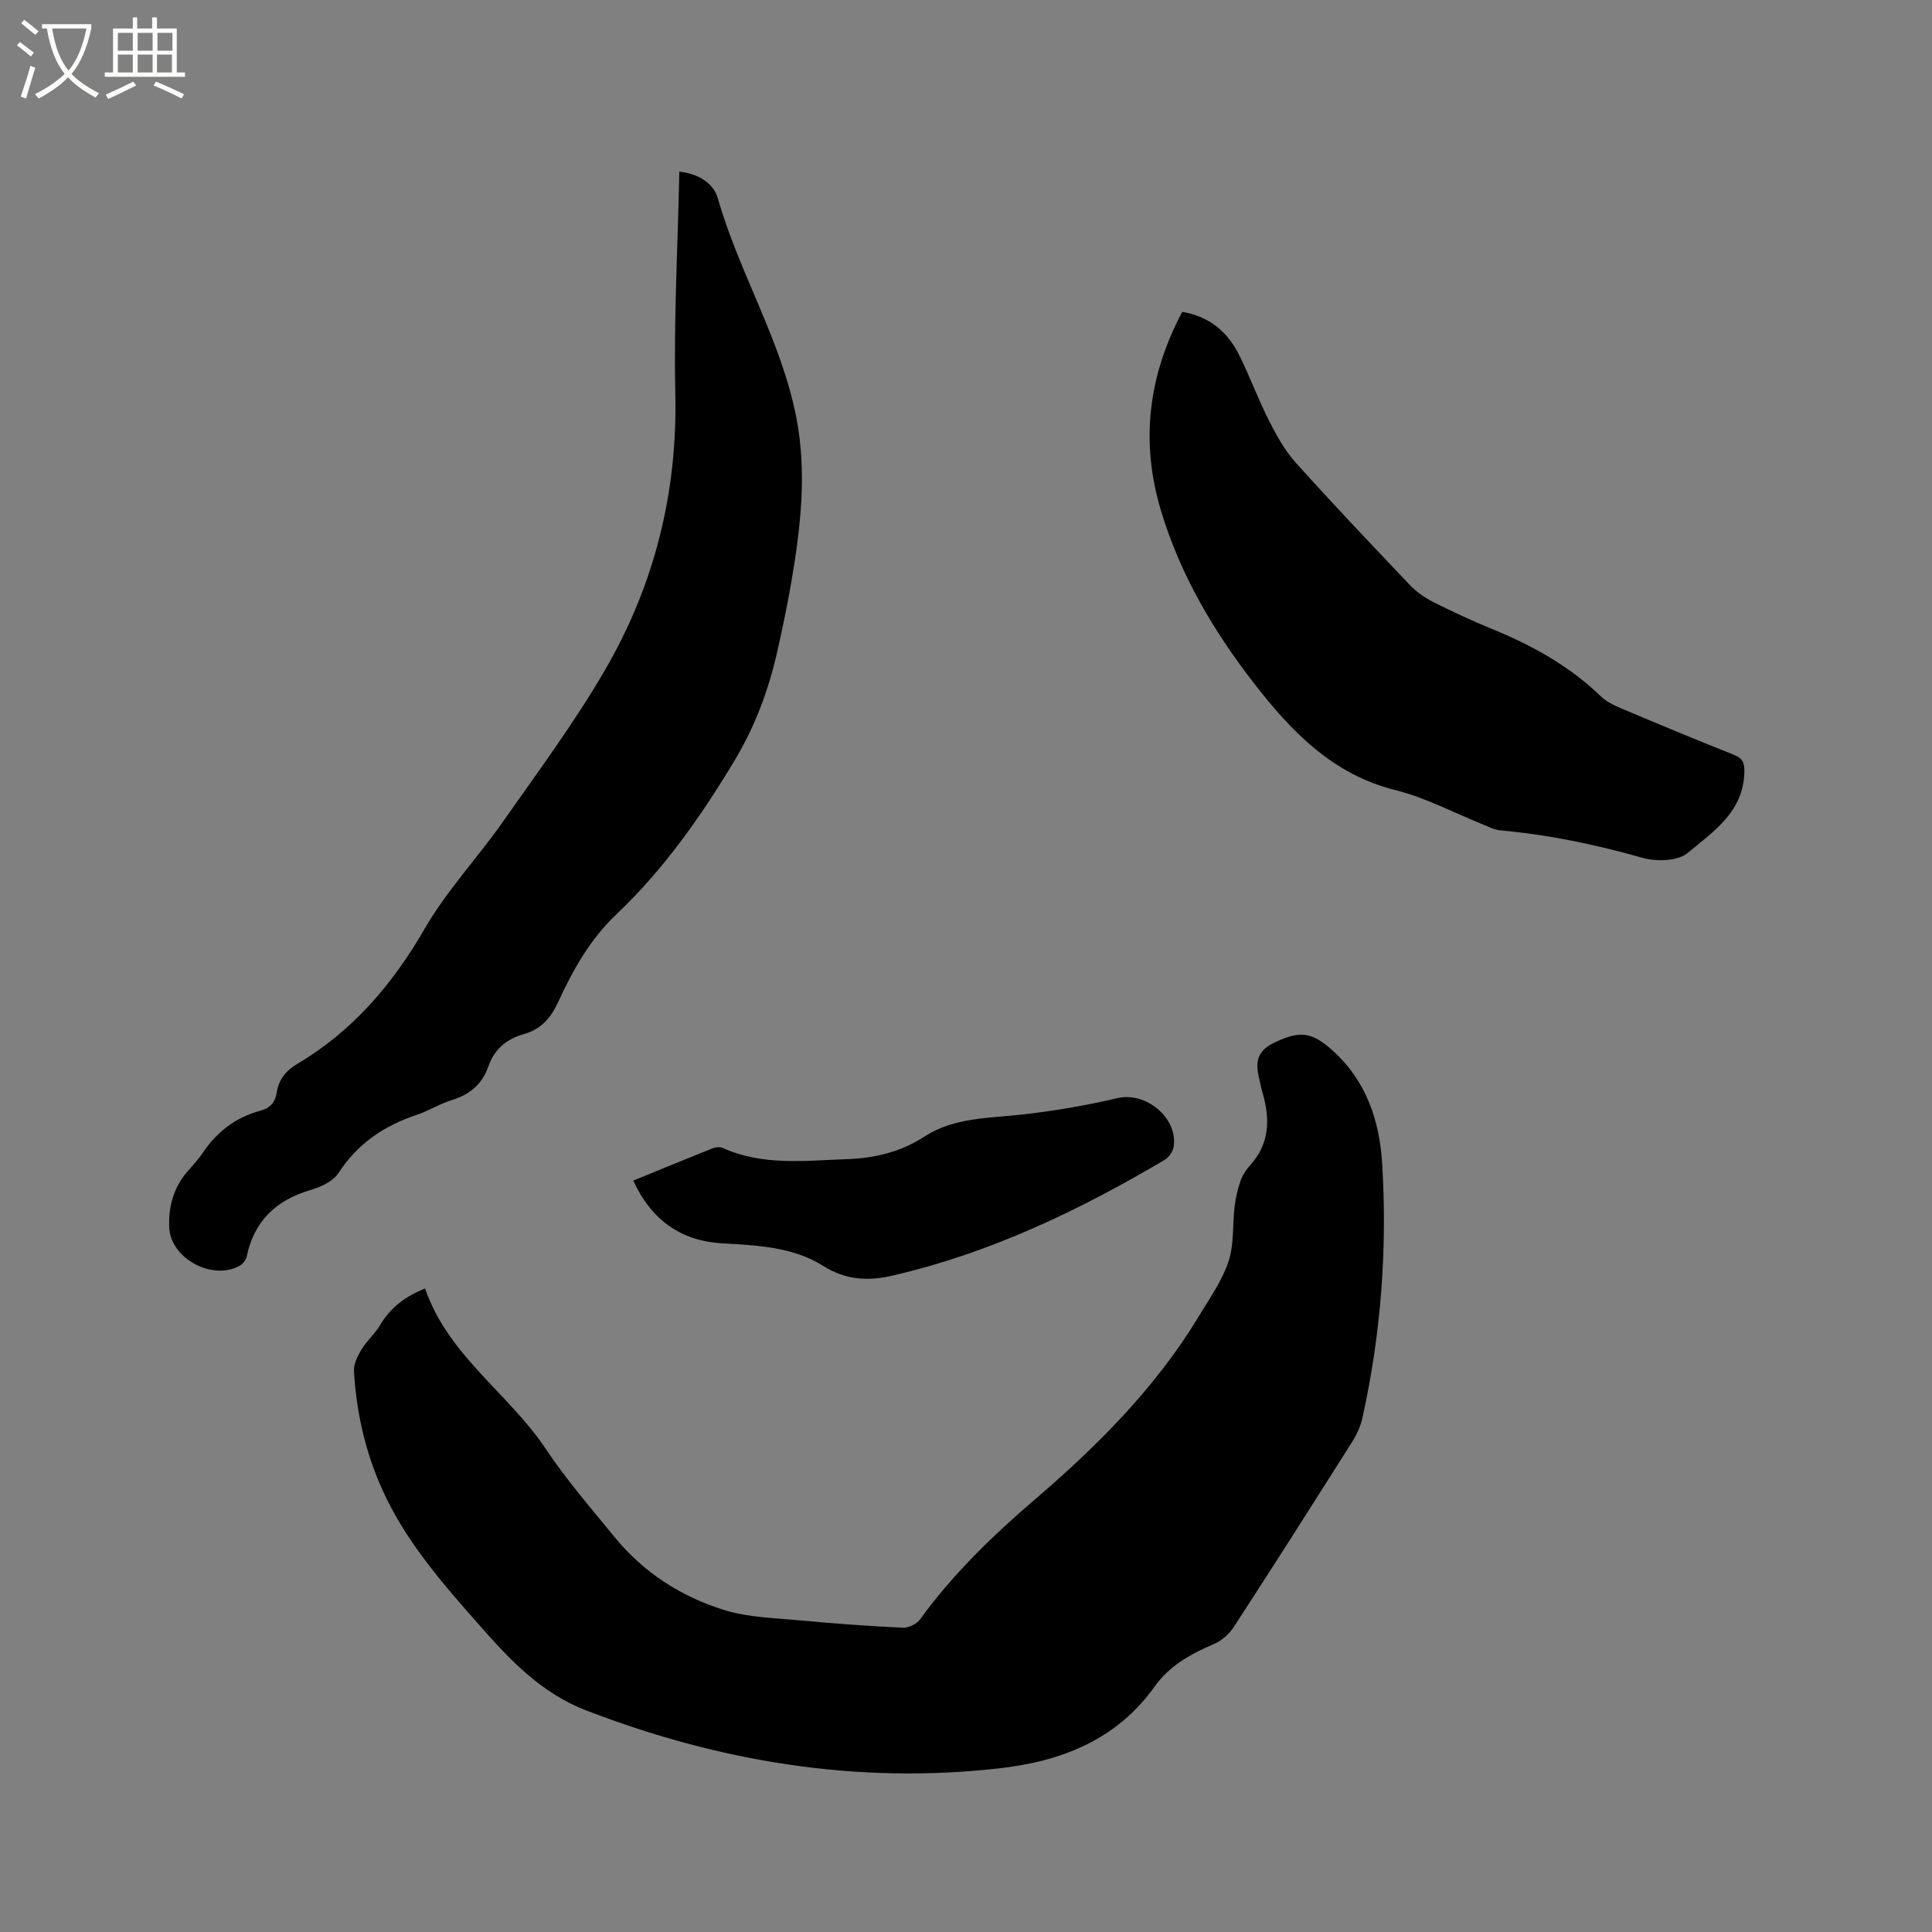 <svg enable-background="new 0 0 400 400" viewBox="0 0 400 400" xmlns="http://www.w3.org/2000/svg"><rect x="0" y="0" width="400" height="400" fill="#808080" stroke="none"/><path d="m6.4 11.7c-1-.8-1.9-1.6-2.9-2.3l.6-.7c.9.7 1.9 1.4 2.9 2.2zm-2.1 8.3c.7-2.1 1.4-4.2 2-6.4.2.1.6.3 1 .4-.7 2.3-1.3 4.4-1.9 6.4zm3-12.8c-1.1-.9-2.1-1.7-2.9-2.4l.6-.7c1 .8 2 1.5 3 2.4zm1.4-1.3v-.9h10.2v.9c-.9 4.2-2.3 7.3-4.1 9.4 1.3 1.4 3.2 2.7 5.7 4-.2.2-.4.5-.7.9-2.5-1.4-4.4-2.7-5.7-4.2-1.4 1.5-3.5 3-6.1 4.4 0 0 0 0-.1-.1-.3-.4-.5-.7-.7-.8 2.7-1.3 4.7-2.8 6.2-4.2-1.8-2.2-3-5.3-3.7-9.4zm9.2 0h-7.1c.6 3.8 1.7 6.7 3.4 8.7 1.7-2 2.9-4.8 3.7-8.7z" fill="#fbfcfa"/><path d="m31.6 3.6h.9v2.3h4.1v9.1h1.7v.9h-16.6v-.9h1.7v-9.1h4.1v-2.3h.9v2.3h3.1v-2.3zm-4 13.3.6.8c-1.9.9-3.8 1.9-5.8 2.8-.2-.3-.3-.6-.5-.9 2-.9 3.9-1.8 5.7-2.7zm-3.2-10.1v3.7h3.1v-3.7zm0 4.5v3.7h3.1v-3.7zm4.1-4.5v3.7h3.1v-3.7zm0 4.5v3.7h3.1v-3.7zm9.1 9.1c-2.1-1.1-4.1-2-5.8-2.7l.5-.8c2.2.9 4.1 1.8 5.8 2.6zm-1.9-13.6h-3.1v3.7h3.1zm-3.2 4.5v3.7h3.1v-3.7z" fill="#fbfcfa"/><path d="m88.01 266.77c4.77 13.9 17.29 21.67 24.96 33.18 4.28 6.42 9.39 12.29 14.27 18.28 5.99 7.35 13.78 12.34 22.7 15.11 4.97 1.54 10.43 1.65 15.69 2.14 7.06.67 14.14 1.18 21.23 1.52 1.2.06 2.91-.73 3.61-1.7 6.82-9.42 15.07-17.37 23.88-24.93 12.9-11.06 24.9-23.06 33.79-37.75 2.25-3.71 4.84-7.37 6.2-11.41 1.2-3.56.82-7.62 1.28-11.45.22-1.8.63-3.61 1.23-5.31.41-1.17 1.16-2.3 2-3.22 3.99-4.41 4.13-9.44 2.6-14.8-.35-1.22-.61-2.47-.88-3.71-.75-3.49.19-5.4 3.4-6.92 5.25-2.5 7.72-2.11 12.02 1.78 6.89 6.24 9.63 14.46 10.17 23.29 1.09 17.74-.24 35.36-4.1 52.74-.38 1.71-1.16 3.41-2.1 4.89-8.09 12.8-16.22 25.59-24.48 38.29-.96 1.49-2.53 2.9-4.14 3.58-4.77 2.03-9.23 4.51-12.24 8.75-7.97 11.21-19.53 15.59-32.44 17.02-29.42 3.28-57.76-1.41-85.31-12.02-9.35-3.6-15.78-10.48-22.08-17.62-7.64-8.66-15.28-17.36-20.1-28.05-3.52-7.81-5.4-16.05-5.88-24.57-.08-1.47.74-3.14 1.55-4.47 1.09-1.8 2.77-3.24 3.84-5.04 2.09-3.52 5.05-5.89 9.33-7.6z"/><path d="m140.65 35.54c3.99.44 7.08 2.39 7.98 5.55 4.42 15.48 13.14 29.4 16.24 45.36 2.21 11.38.91 22.58-.99 33.79-.83 4.9-1.86 9.78-2.95 14.63-1.8 7.97-4.56 15.44-8.85 22.59-6.97 11.62-14.67 22.55-24.49 31.87-5.44 5.16-8.97 11.49-12.03 18.13-1.51 3.27-3.55 5.66-7.07 6.63-3.59 1-6.14 3.12-7.38 6.71-1.27 3.67-3.85 5.82-7.56 6.96-2.51.77-4.81 2.24-7.31 3.07-6.73 2.25-12.19 5.93-16.15 12.02-1.12 1.72-3.65 2.9-5.77 3.52-7.16 2.08-11.7 6.41-13.25 13.8-.15.72-.81 1.54-1.47 1.9-5.67 3.13-14.28-1.52-14.56-7.92-.18-4.23.84-8.19 3.69-11.51 1.1-1.29 2.29-2.53 3.23-3.93 2.94-4.39 6.86-7.4 11.99-8.76 1.95-.52 3.04-1.75 3.34-3.73.4-2.71 1.93-4.58 4.25-5.95 11.49-6.8 19.73-16.47 26.4-28.01 4.52-7.82 10.87-14.57 16.1-22.01 7.23-10.31 14.78-20.48 21.11-31.34 10.28-17.62 15.13-36.78 14.67-57.4-.35-15.23.51-30.5.83-45.97z"/><path d="m244.77 64.57c5.7.96 9.44 4.2 11.81 8.98 2.21 4.45 3.92 9.15 6.17 13.58 1.55 3.05 3.27 6.16 5.54 8.68 7.72 8.59 15.68 16.97 23.64 25.34 1.34 1.41 3.05 2.6 4.79 3.48 3.97 2 8.01 3.88 12.12 5.56 8.3 3.39 16.01 7.63 22.53 13.92 1.18 1.14 2.78 1.92 4.32 2.57 7.7 3.25 15.42 6.46 23.18 9.55 1.85.73 2.33 1.51 2.28 3.65-.19 8.27-6.49 12.33-11.73 16.71-2.04 1.71-6.49 1.83-9.36 1.01-9.7-2.75-19.47-4.79-29.5-5.69-1.12-.1-2.22-.68-3.3-1.12-6.09-2.43-12-5.62-18.3-7.19-13.04-3.25-21.54-12.09-29.27-22.05-8.43-10.86-15.35-22.58-19.33-35.85-4.27-14.21-2.66-27.81 4.41-41.13z"/><path d="m131.1 244.43c5.66-2.31 11.03-4.53 16.43-6.68.62-.25 1.51-.34 2.08-.09 8.3 3.76 17.06 2.63 25.69 2.33 5.74-.2 11.12-1.43 16.19-4.73 6.02-3.91 13.29-3.74 20.25-4.52 6.59-.74 13.18-1.87 19.64-3.39 5.82-1.37 12.54 4.08 11.61 10.07-.15.99-.97 2.19-1.83 2.7-17.75 10.5-36.24 19.36-56.47 24-4.89 1.12-9.55.95-14.26-2.03-6.23-3.93-13.63-4.25-20.85-4.67-8.61-.49-14.67-4.78-18.48-12.99z"/></svg>